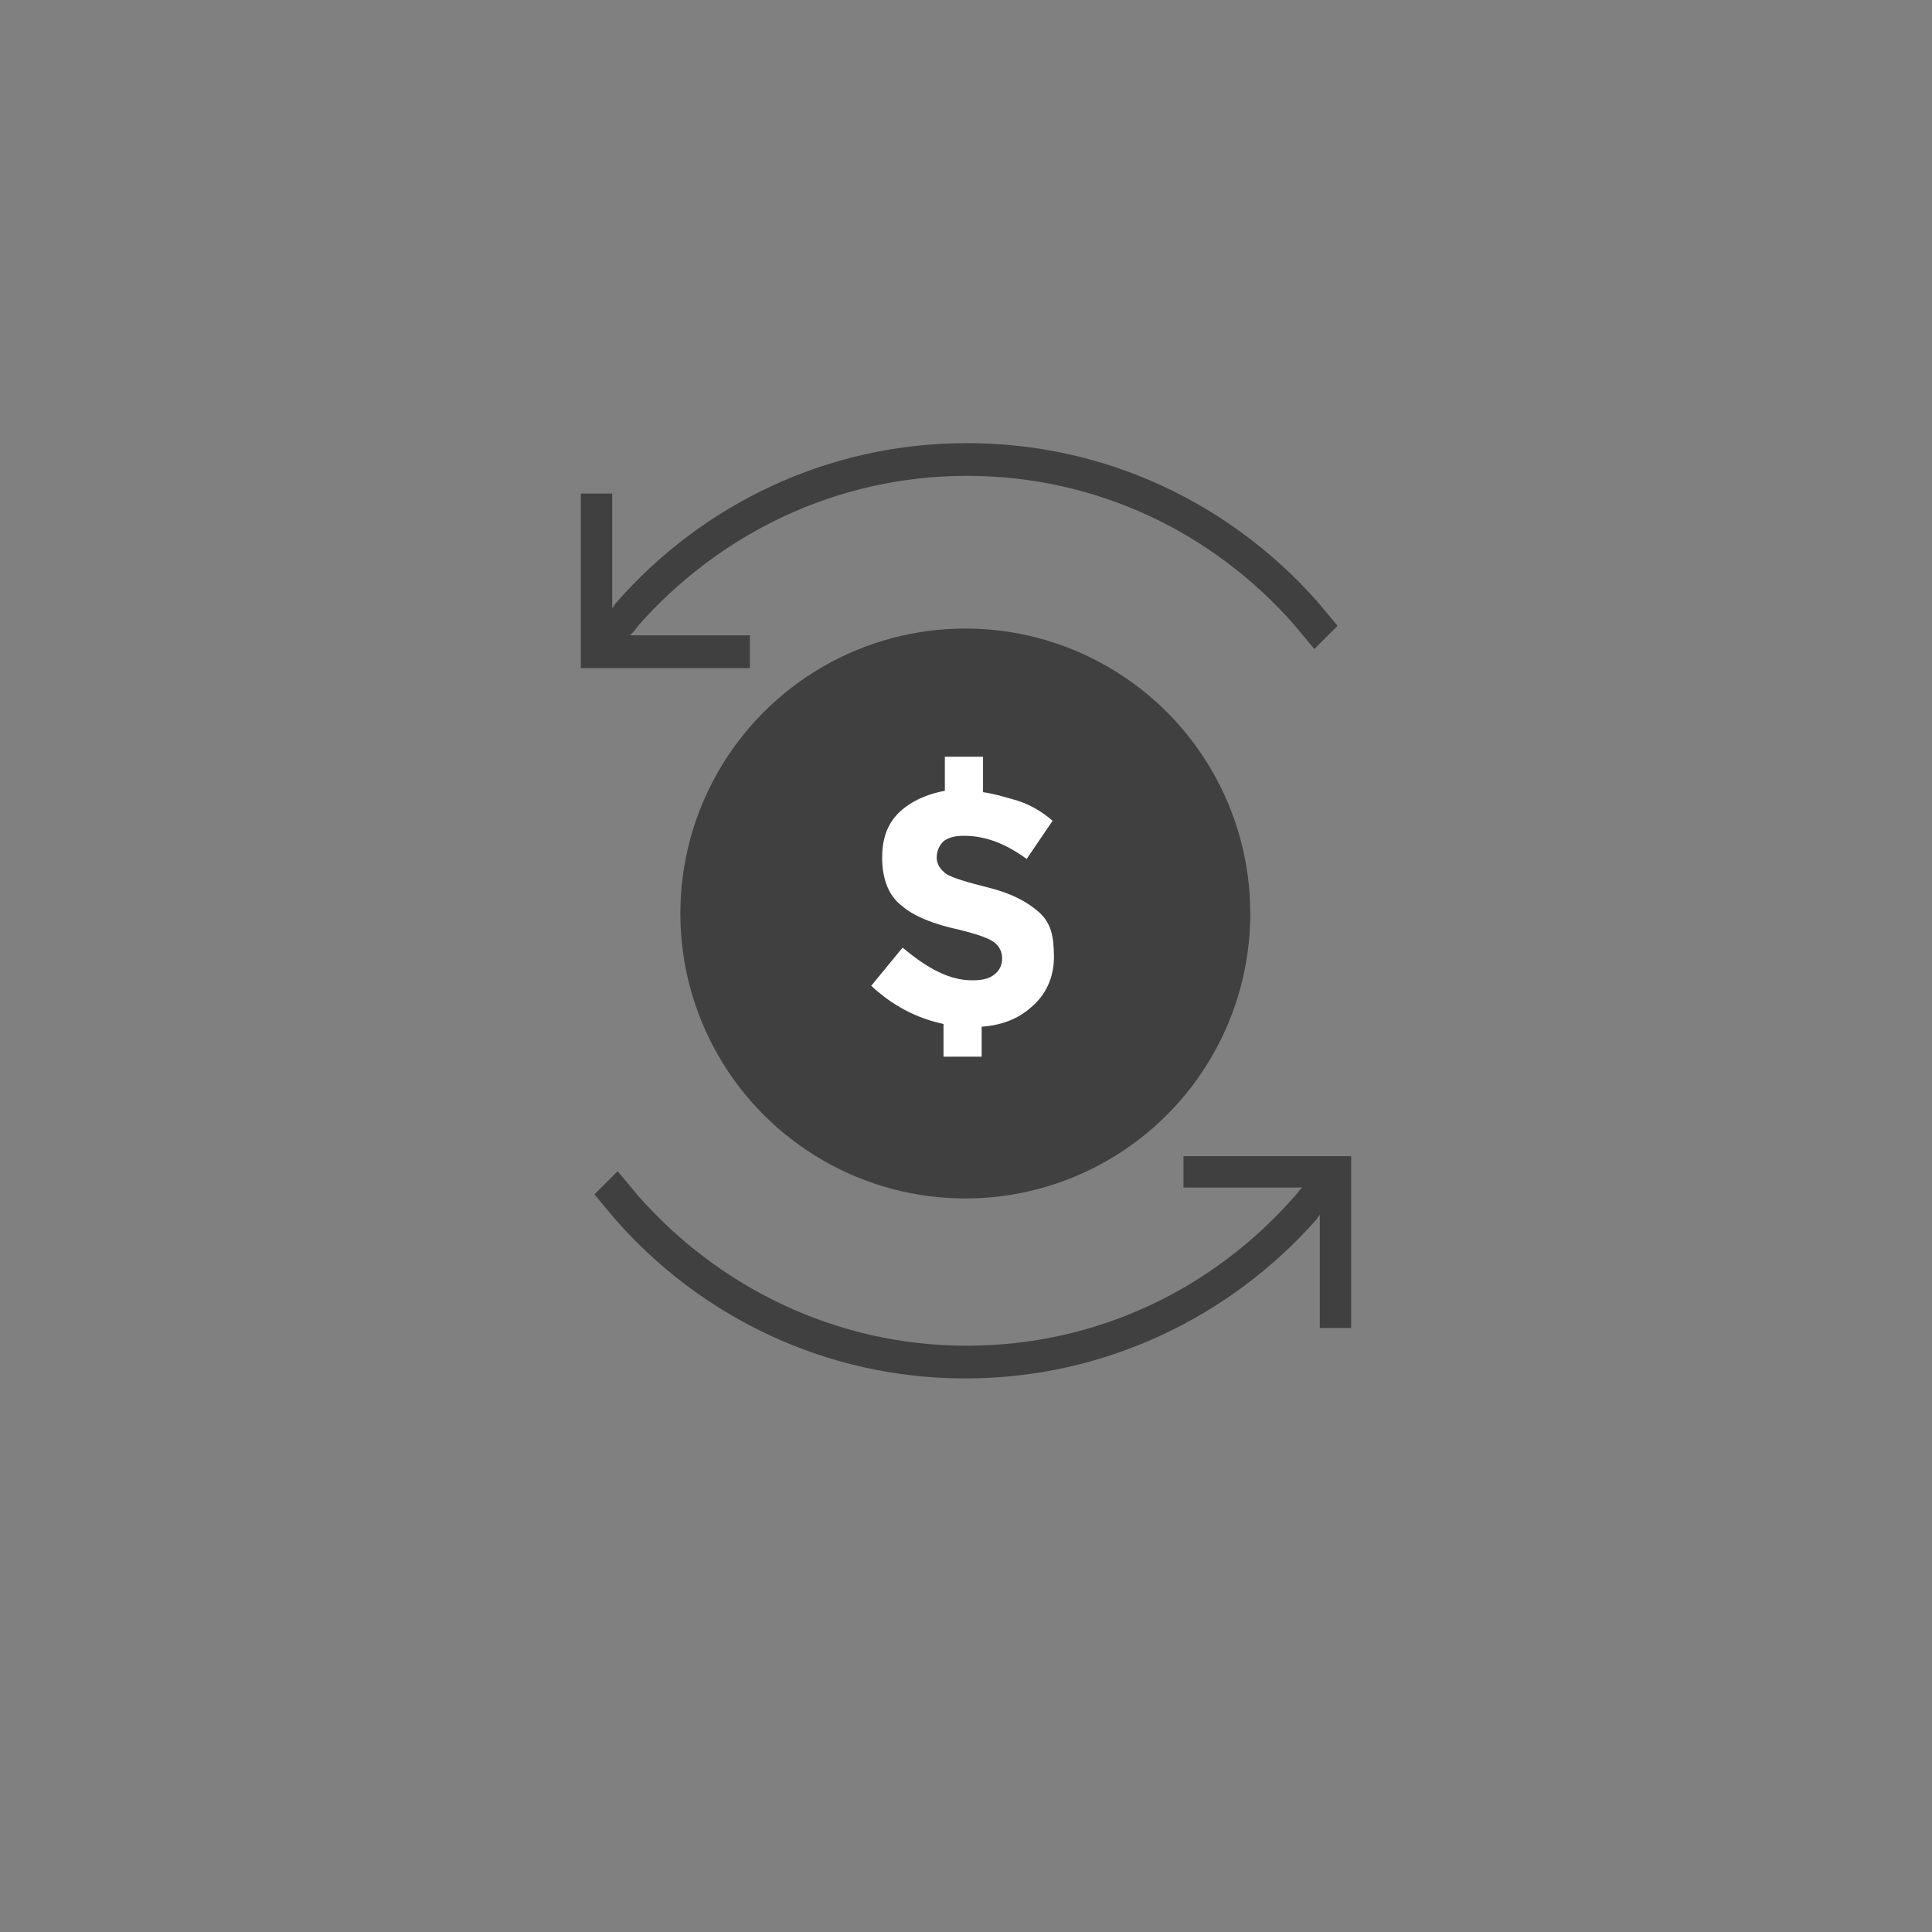 <?xml version="1.0" encoding="utf-8"?>
<!-- Generator: Adobe Illustrator 22.1.0, SVG Export Plug-In . SVG Version: 6.00 Build 0)  -->
<svg version="1.1" id="Layer_1" xmlns="http://www.w3.org/2000/svg" xmlns:xlink="http://www.w3.org/1999/xlink" x="0px" y="0px"
	 viewBox="0 0 141.7 141.7" style="enable-background:new 0 0 141.7 141.7;" xml:space="preserve">
<rect x="0" y="0" width="141.7" height="141.7" fill="#808080" stroke="none"/>
<style type="text/css">
	.st0{fill:#404040;}
	.st1{fill:#FFFFFF;}
</style>
<g>
	<g>
		<path class="st0" d="M54.9,46.6h-8.7c0.2-0.2,0.4-0.4,0.6-0.7c5.9-6.7,14.5-11,24.1-11c9.6,0,18.1,4.2,24,10.9
			c0.5,0.6,1,1.2,1.5,1.8l1.7-1.7c-0.5-0.6-1-1.2-1.5-1.8c-6.3-7.1-15.4-11.6-25.7-11.6c-10.2,0-19.4,4.5-25.7,11.7
			c-0.1,0.1-0.2,0.3-0.3,0.4v-8.4h-2.3V49h12.4V46.6z"/>
		<path class="st0" d="M86.8,84.8v2.3h8.7c-0.2,0.2-0.4,0.5-0.6,0.7c-5.9,6.7-14.4,10.9-24,10.9c-9.6,0-18.2-4.3-24.1-11
			c-0.5-0.6-1-1.2-1.5-1.8l-1.7,1.7c0.5,0.6,1,1.2,1.5,1.8c6.3,7.2,15.5,11.7,25.7,11.7c10.2,0,19.4-4.5,25.7-11.6
			c0.1-0.1,0.2-0.3,0.3-0.4v8.3h2.3V84.8H86.8z"/>
	</g>
	<circle class="st0" cx="70.8" cy="67" r="20.9"/>
	<path class="st1" d="M76.2,66.9c-0.9-0.8-2.1-1.4-3.7-1.8c-1.6-0.4-2.6-0.7-3.1-1c-0.4-0.3-0.7-0.7-0.7-1.2s0.2-0.9,0.5-1.2
		c0.4-0.3,0.9-0.4,1.5-0.4c1.6,0,3.1,0.6,4.6,1.7l1.9-2.8c-0.8-0.7-1.8-1.3-3-1.6c-0.7-0.2-1.4-0.4-2.1-0.5v-2.6h-2.8V58
		c-1.1,0.2-2.1,0.6-2.9,1.2c-1.2,0.9-1.7,2.1-1.7,3.7c0,1.6,0.5,2.8,1.4,3.5c0.9,0.8,2.4,1.4,4.3,1.8c1.2,0.3,2.1,0.6,2.5,0.9
		c0.4,0.3,0.6,0.7,0.6,1.2s-0.2,0.9-0.6,1.2c-0.4,0.3-0.9,0.4-1.6,0.4c-1.6,0-3.2-0.8-5.1-2.4l-2.3,2.8c1.6,1.5,3.4,2.4,5.3,2.8v2.4
		h2.8v-2.2c1.5-0.1,2.7-0.6,3.6-1.4c1.1-0.9,1.7-2.2,1.7-3.7S77.1,67.7,76.2,66.9z"/>
</g>
</svg>
